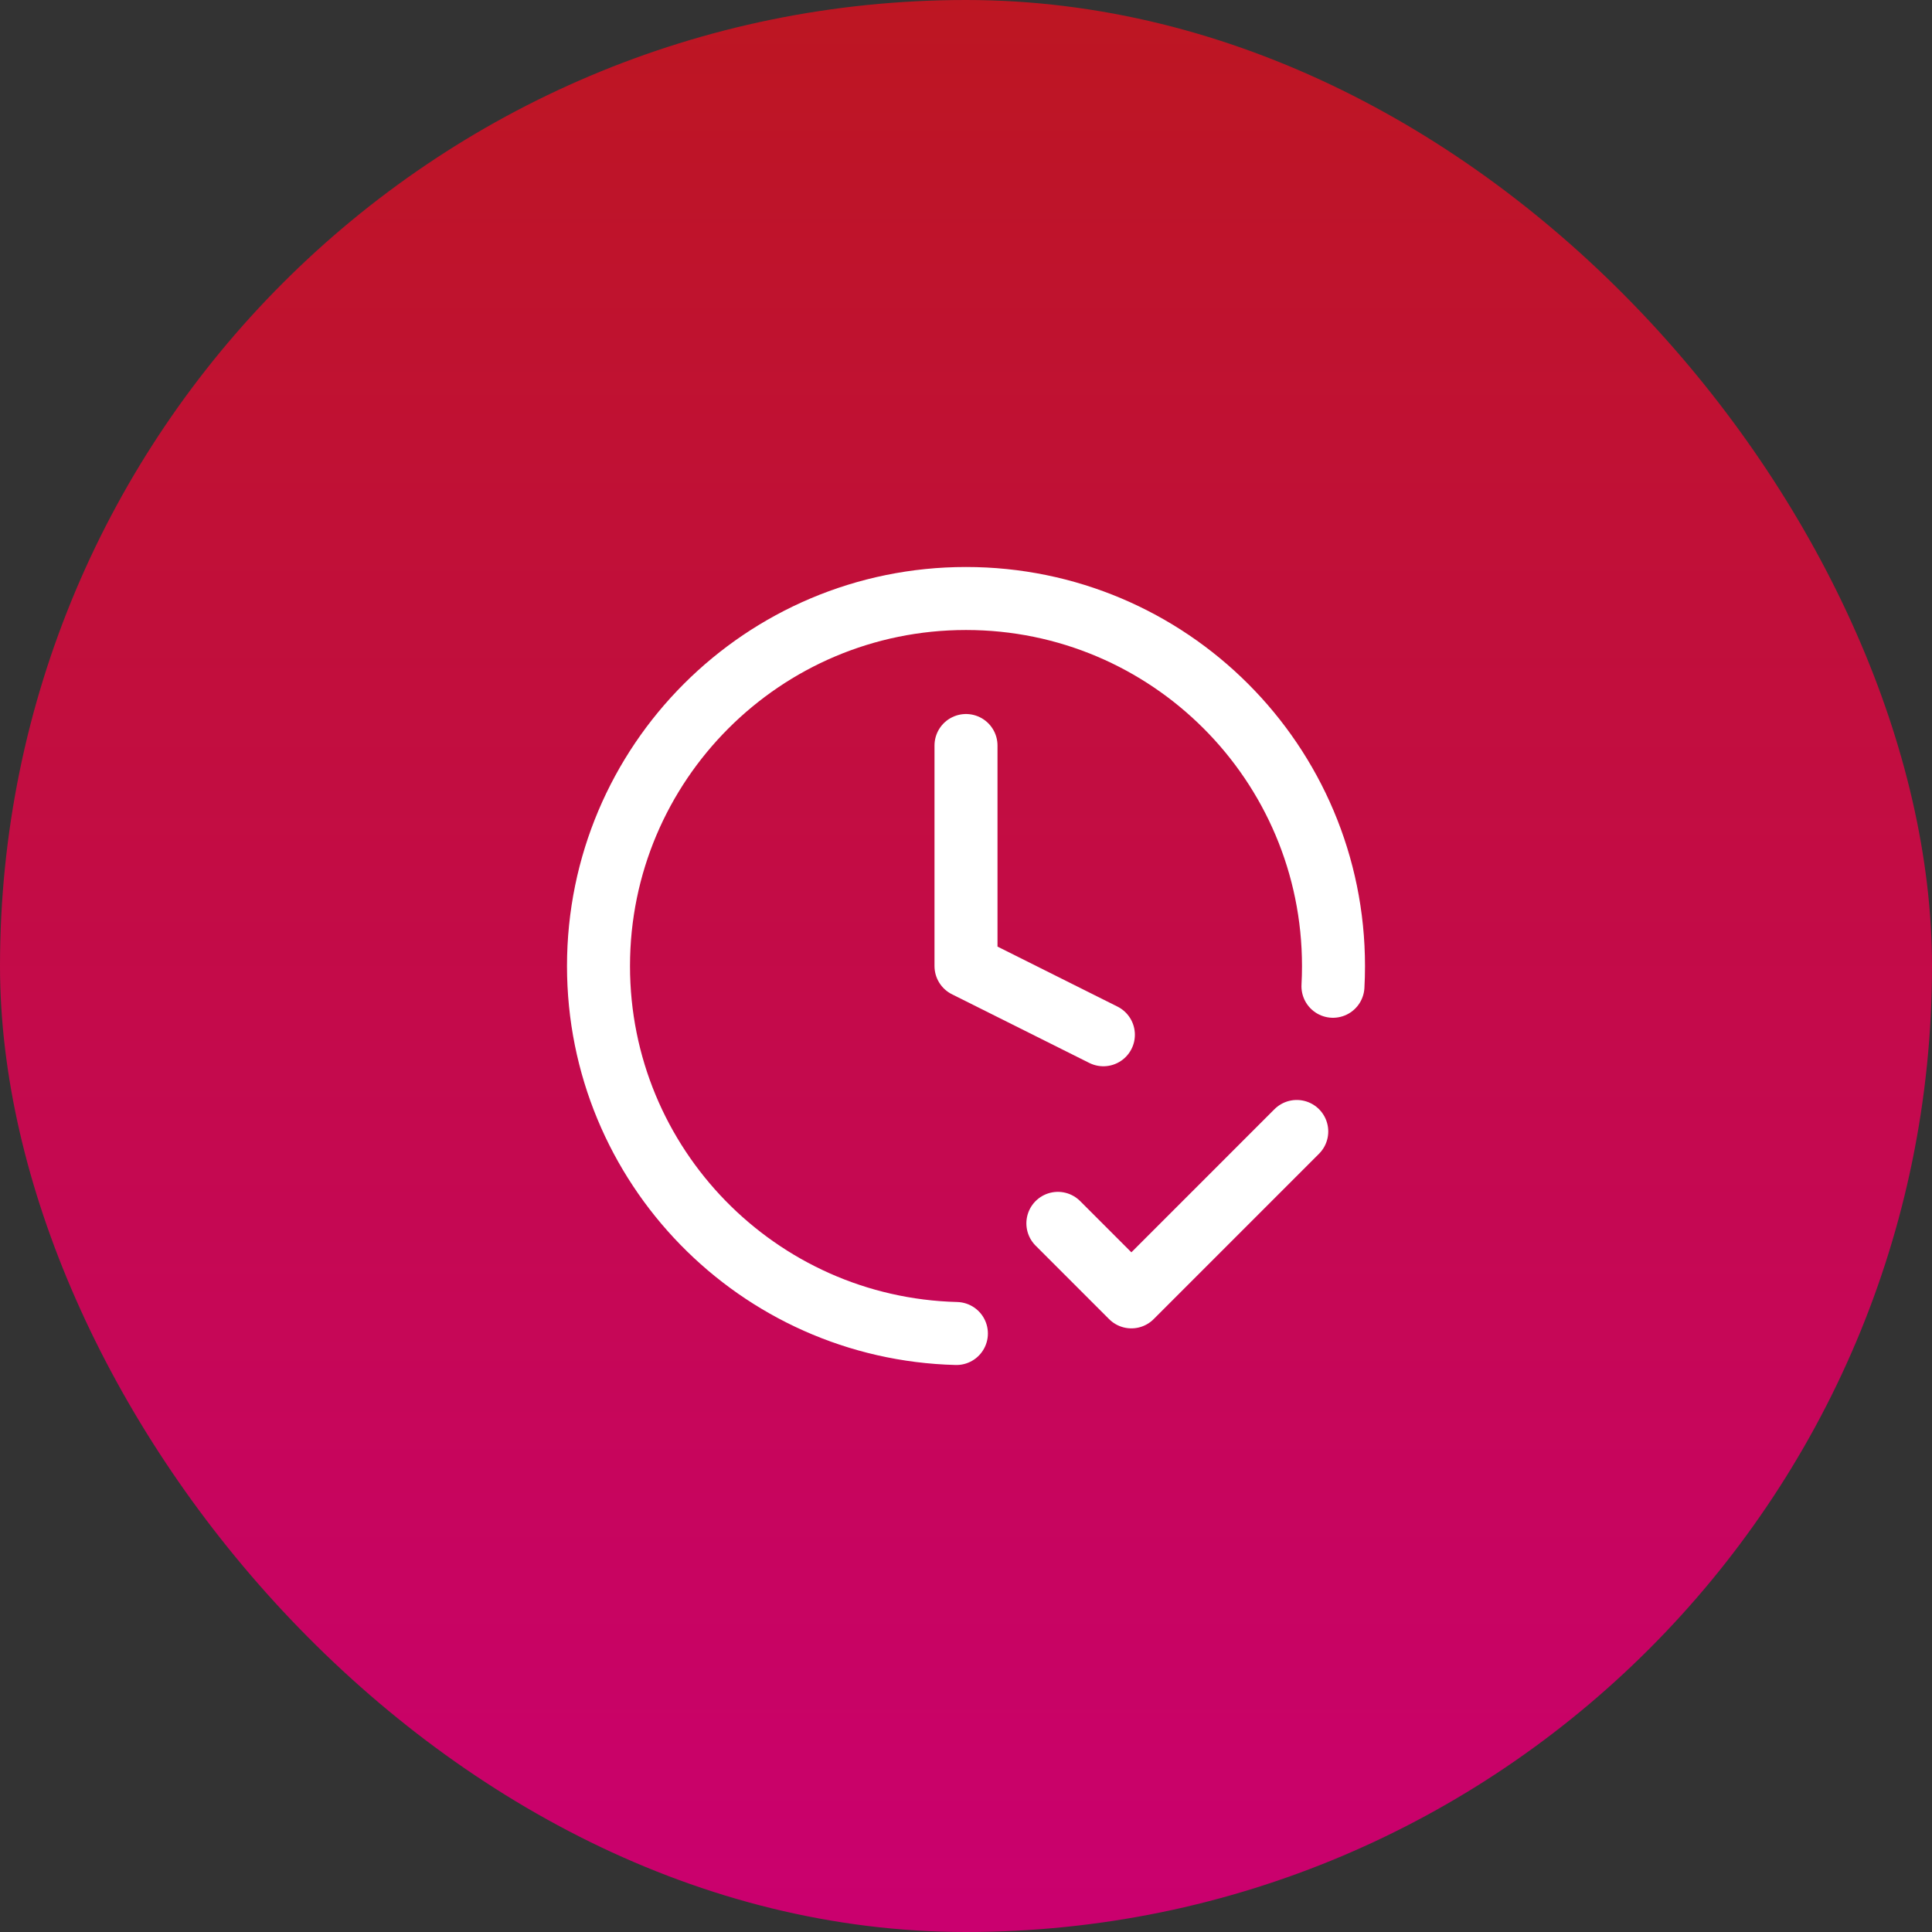 <svg xmlns="http://www.w3.org/2000/svg" width="184" height="184" fill="none" viewBox="0 0 184 184">
  <rect x="0" y="0" width="184" height="184" fill="#333333" stroke="none"/>
  <rect width="184" height="184" fill="url(#a)" rx="92"/>
  <path stroke="#fff" stroke-linecap="round" stroke-linejoin="round" stroke-width="6" d="m100.75 116.51 7 7.001 15.75-15.752m3.448-13.828c.035-.638.052-1.28.052-1.925C127 72.673 111.33 57 92 57S57 72.673 57 92.006c0 19.027 15.178 34.509 34.085 34.994M92 71.002v21.004l13.084 6.543"/>
  <defs>
    <linearGradient id="a" x1="92" x2="92" y1="0" y2="184" gradientUnits="userSpaceOnUse">
      <stop stop-color="#BD1622"/>
      <stop offset="1" stop-color="#CA006F"/>
    </linearGradient>
  </defs>
</svg>
